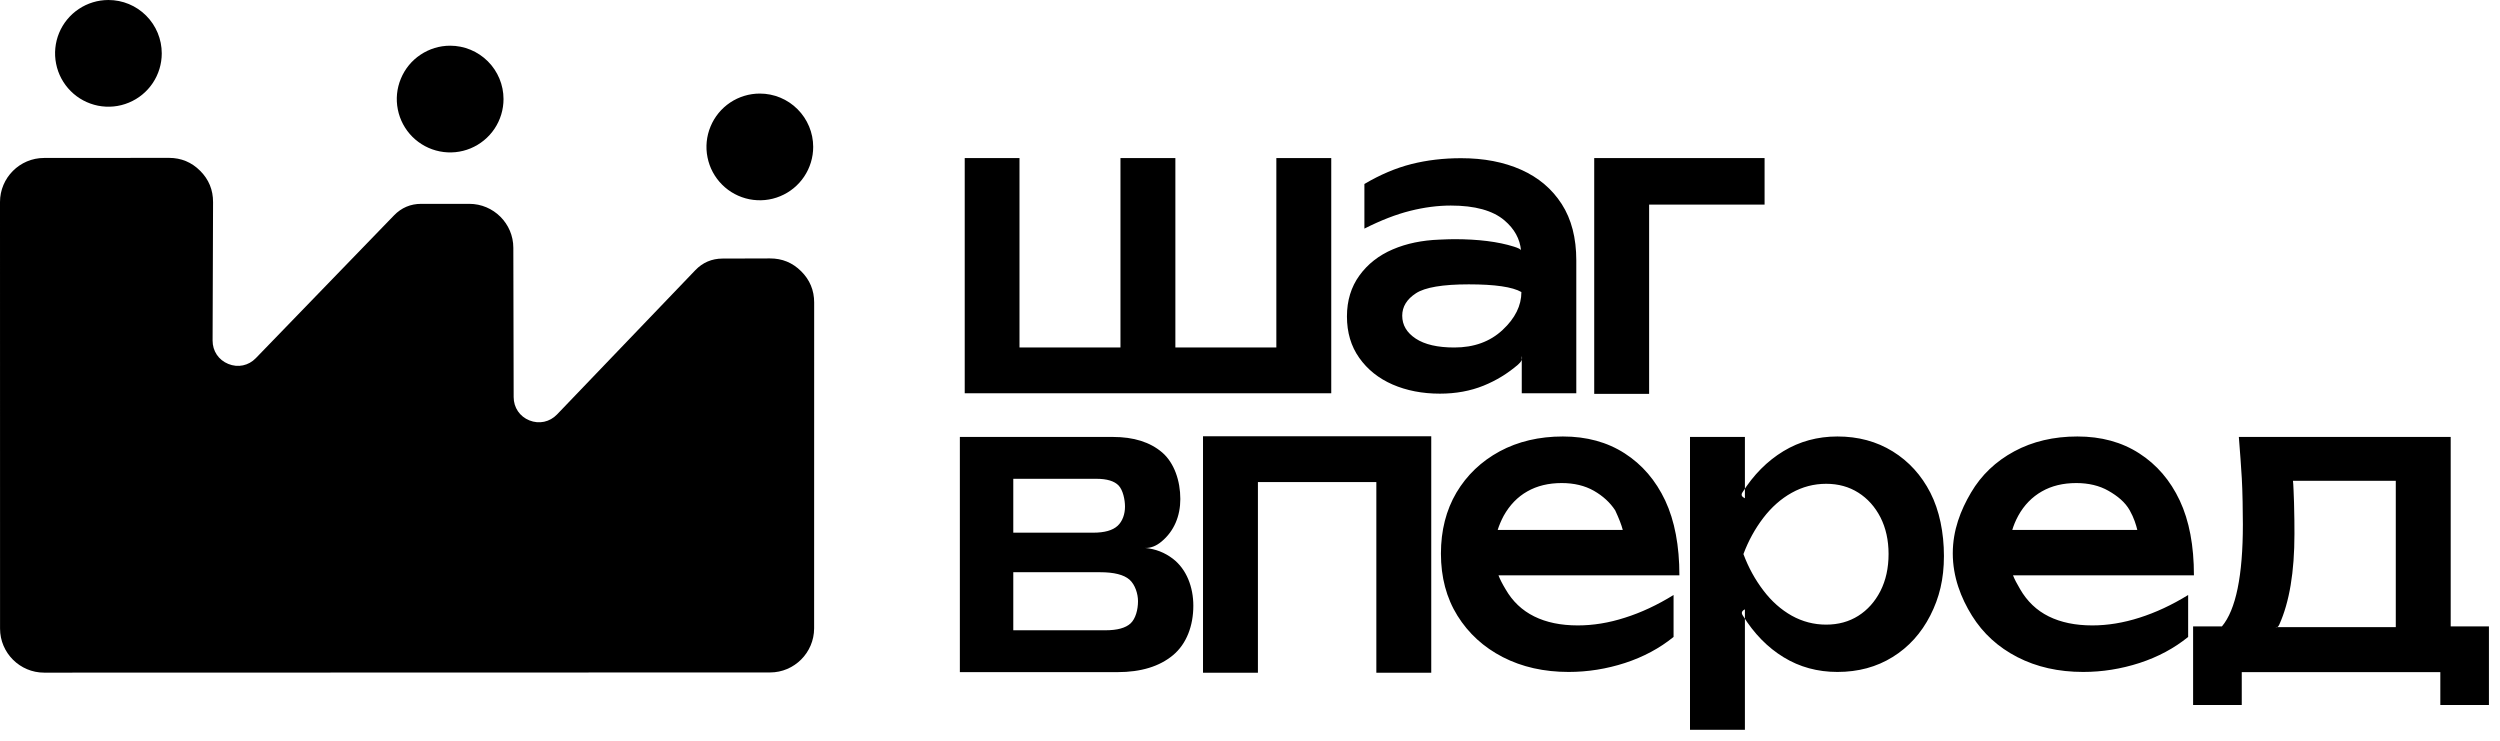 <?xml version="1.0" encoding="UTF-8"?> <svg xmlns="http://www.w3.org/2000/svg" width="54" height="16" viewBox="0 0 54 16" fill="none"><path fill-rule="evenodd" clip-rule="evenodd" d="M20.838 8.494V3.414H22.021V7.505H24.202V3.414H25.388V7.505H27.569V3.414H28.755V8.494H20.838ZM31.09 5.176C31.214 5.171 31.32 5.166 31.408 5.166C31.929 5.166 32.359 5.22 32.699 5.327C32.795 5.357 32.847 5.383 32.854 5.407C32.83 5.16 32.712 4.944 32.497 4.761C32.245 4.546 31.857 4.44 31.337 4.44C31.057 4.44 30.764 4.478 30.461 4.554C30.157 4.63 29.827 4.758 29.471 4.938V3.974C29.813 3.772 30.151 3.629 30.486 3.544C30.823 3.459 31.18 3.417 31.559 3.417C32.051 3.417 32.484 3.5 32.858 3.667C33.232 3.834 33.523 4.081 33.733 4.407C33.944 4.735 34.048 5.141 34.048 5.624V8.494H32.87V7.692C32.891 7.754 32.862 7.813 32.788 7.877C32.572 8.062 32.326 8.217 32.043 8.331C31.761 8.445 31.447 8.503 31.102 8.503C30.721 8.503 30.381 8.436 30.079 8.305C29.777 8.173 29.538 7.982 29.36 7.73C29.182 7.479 29.094 7.181 29.094 6.835C29.094 6.494 29.184 6.198 29.364 5.95C29.543 5.703 29.783 5.515 30.085 5.386C30.386 5.257 30.721 5.19 31.09 5.176ZM32.862 6.308C32.669 6.197 32.29 6.142 31.725 6.142C31.16 6.142 30.78 6.207 30.584 6.335C30.387 6.463 30.288 6.625 30.288 6.819C30.288 7.021 30.386 7.186 30.58 7.314C30.774 7.442 31.053 7.506 31.413 7.506C31.838 7.506 32.186 7.38 32.457 7.126C32.727 6.874 32.862 6.601 32.862 6.308ZM38.115 3.414V4.419H35.621V8.507H34.435V3.414H38.115ZM20.733 14.518V9.438H24.039C24.488 9.438 24.843 9.55 25.104 9.774C25.364 9.998 25.495 10.387 25.495 10.778C25.495 11.146 25.361 11.471 25.091 11.696C24.975 11.794 24.856 11.839 24.737 11.836C24.958 11.857 25.157 11.934 25.333 12.068C25.629 12.294 25.776 12.68 25.776 13.084C25.776 13.516 25.63 13.908 25.337 14.152C25.045 14.395 24.645 14.518 24.139 14.518H20.733ZM21.887 11.506H23.612C23.857 11.506 24.032 11.457 24.14 11.358C24.247 11.26 24.3 11.103 24.3 10.943C24.3 10.791 24.255 10.585 24.163 10.488C24.071 10.391 23.91 10.342 23.682 10.342H21.887V11.506ZM21.887 13.614H23.877C24.132 13.614 24.313 13.565 24.421 13.465C24.528 13.365 24.581 13.17 24.581 12.985C24.581 12.829 24.52 12.63 24.398 12.521C24.275 12.413 24.063 12.36 23.759 12.36H21.887V13.614ZM30.915 9.424V14.531H29.729V10.412H27.171V14.531H25.985V9.424H30.915ZM33.883 14.514C33.35 14.514 32.876 14.407 32.461 14.194C32.046 13.98 31.72 13.682 31.481 13.299C31.243 12.916 31.124 12.469 31.124 11.958C31.124 11.459 31.236 11.019 31.459 10.64C31.684 10.262 31.995 9.965 32.393 9.749C32.791 9.535 33.246 9.428 33.758 9.428C34.271 9.428 34.715 9.549 35.094 9.793C35.472 10.036 35.763 10.376 35.969 10.812C36.173 11.249 36.275 11.788 36.275 12.427H32.367C32.4 12.513 32.451 12.613 32.52 12.727C32.67 12.989 32.877 13.185 33.138 13.314C33.399 13.444 33.713 13.509 34.08 13.509C34.412 13.509 34.752 13.454 35.099 13.342C35.446 13.233 35.797 13.069 36.149 12.852V13.758C35.847 14.003 35.498 14.19 35.1 14.32C34.702 14.449 34.296 14.514 33.883 14.514ZM35.052 11.447C35.024 11.337 34.969 11.197 34.888 11.023C34.777 10.854 34.625 10.714 34.428 10.601C34.233 10.49 34.001 10.434 33.733 10.434C33.449 10.434 33.2 10.494 32.99 10.614C32.779 10.733 32.61 10.909 32.48 11.14C32.421 11.252 32.379 11.353 32.35 11.447H35.052ZM36.504 9.438H37.69V10.763C37.622 10.732 37.603 10.691 37.634 10.64C37.876 10.256 38.171 9.959 38.521 9.746C38.871 9.534 39.26 9.428 39.688 9.428C40.137 9.428 40.535 9.535 40.884 9.751C41.231 9.966 41.502 10.264 41.696 10.643C41.891 11.023 41.989 11.506 41.989 12.009C41.989 12.51 41.89 12.91 41.695 13.293C41.499 13.677 41.228 13.977 40.882 14.191C40.535 14.407 40.137 14.514 39.688 14.514C39.259 14.514 38.871 14.408 38.527 14.197C38.181 13.986 37.887 13.686 37.646 13.297C37.606 13.24 37.621 13.195 37.69 13.162V15.764H36.504V9.438ZM40.793 11.967C40.793 11.667 40.734 11.404 40.618 11.175C40.5 10.946 40.341 10.769 40.141 10.642C39.939 10.514 39.708 10.45 39.445 10.45C39.181 10.45 38.933 10.515 38.7 10.645C38.468 10.774 38.264 10.956 38.086 11.188C37.908 11.422 37.765 11.682 37.658 11.968C37.767 12.26 37.911 12.521 38.089 12.754C38.266 12.988 38.471 13.169 38.702 13.299C38.933 13.427 39.181 13.492 39.445 13.492C39.708 13.492 39.939 13.428 40.139 13.302C40.34 13.175 40.499 12.996 40.617 12.767C40.734 12.536 40.793 12.27 40.793 11.967ZM44.997 14.514C44.464 14.514 43.99 14.407 43.576 14.194C43.16 13.98 42.834 13.682 42.595 13.299C42.357 12.916 42.18 12.463 42.18 11.952C42.18 11.453 42.35 11.019 42.574 10.64C42.797 10.261 43.109 9.964 43.508 9.749C43.905 9.535 44.36 9.428 44.872 9.428C45.385 9.428 45.83 9.549 46.208 9.793C46.586 10.036 46.878 10.376 47.083 10.812C47.288 11.248 47.389 11.788 47.389 12.427H43.481C43.514 12.513 43.567 12.612 43.635 12.727C43.786 12.988 43.991 13.185 44.252 13.314C44.514 13.444 44.828 13.509 45.194 13.509C45.526 13.509 45.866 13.453 46.213 13.342C46.56 13.232 46.911 13.069 47.264 12.852V13.758C46.962 14.003 46.613 14.19 46.215 14.32C45.816 14.449 45.41 14.514 44.997 14.514ZM46.166 11.447C46.139 11.337 46.096 11.19 46.002 11.023C45.903 10.847 45.739 10.713 45.542 10.601C45.348 10.49 45.115 10.434 44.848 10.434C44.563 10.434 44.315 10.494 44.105 10.614C43.894 10.734 43.722 10.908 43.594 11.14C43.534 11.25 43.493 11.353 43.465 11.447H46.166ZM53.761 13.53V15.228H52.711V14.518H48.422V15.228H47.371V13.53H47.994C48.295 13.171 48.446 12.437 48.446 11.327C48.446 11.082 48.439 10.596 48.423 10.332C48.408 10.067 48.385 9.77 48.359 9.438H52.935V13.53H53.761ZM51.749 13.546V10.385H49.528C49.537 10.436 49.547 10.748 49.551 10.857C49.559 11.123 49.56 11.375 49.56 11.534C49.56 12.352 49.452 13.005 49.232 13.493C49.21 13.543 49.181 13.56 49.149 13.546H51.749Z" fill="black"></path><path fill-rule="evenodd" clip-rule="evenodd" d="M0.951 3.412L3.65 3.41C3.913 3.41 4.139 3.504 4.324 3.69C4.51 3.876 4.603 4.102 4.602 4.365L4.592 7.356C4.591 7.582 4.721 7.776 4.931 7.861C5.14 7.947 5.369 7.899 5.526 7.736L8.512 4.651C8.671 4.487 8.868 4.403 9.098 4.403H10.137C10.66 4.403 11.088 4.829 11.088 5.353L11.095 8.577C11.095 8.804 11.226 8.997 11.436 9.081C11.646 9.165 11.874 9.116 12.031 8.953L15.019 5.836C15.178 5.67 15.376 5.586 15.605 5.585L16.631 5.582C16.894 5.581 17.12 5.674 17.306 5.86C17.492 6.045 17.586 6.271 17.586 6.534L17.585 13.573C17.584 14.097 17.157 14.525 16.633 14.525L0.953 14.529C0.429 14.529 0.001 14.102 0.001 13.578L1.75612e-08 4.364C-9.99824e-05 3.84 0.427 3.412 0.951 3.412Z" fill="black"></path><path fill-rule="evenodd" clip-rule="evenodd" d="M2.342 0C2.648 0 2.941 0.121 3.157 0.338C3.373 0.554 3.494 0.847 3.494 1.153C3.494 1.38 3.427 1.603 3.3 1.793C3.174 1.982 2.994 2.13 2.783 2.217C2.572 2.305 2.341 2.327 2.117 2.283C1.894 2.238 1.688 2.129 1.527 1.967C1.366 1.806 1.256 1.601 1.212 1.377C1.167 1.154 1.19 0.922 1.277 0.711C1.364 0.501 1.512 0.321 1.702 0.194C1.891 0.068 2.114 0 2.342 0Z" fill="black"></path><path fill-rule="evenodd" clip-rule="evenodd" d="M9.723 0.987C10.029 0.987 10.322 1.109 10.538 1.325C10.754 1.541 10.876 1.834 10.876 2.14C10.876 2.368 10.808 2.591 10.682 2.78C10.555 2.97 10.375 3.117 10.164 3.205C9.954 3.292 9.722 3.315 9.498 3.27C9.275 3.226 9.07 3.116 8.908 2.955C8.747 2.794 8.637 2.588 8.593 2.365C8.548 2.141 8.571 1.909 8.659 1.699C8.746 1.488 8.893 1.308 9.083 1.182C9.273 1.055 9.495 0.987 9.723 0.987Z" fill="black"></path><path fill-rule="evenodd" clip-rule="evenodd" d="M16.412 2.021C16.718 2.021 17.011 2.142 17.227 2.359C17.443 2.575 17.565 2.868 17.565 3.173C17.565 3.401 17.497 3.624 17.37 3.814C17.244 4.003 17.064 4.151 16.853 4.238C16.643 4.326 16.411 4.348 16.187 4.304C15.964 4.259 15.758 4.15 15.597 3.988C15.436 3.827 15.326 3.622 15.282 3.398C15.237 3.175 15.26 2.943 15.348 2.732C15.435 2.522 15.582 2.342 15.772 2.215C15.961 2.089 16.184 2.021 16.412 2.021Z" fill="black"></path></svg> 